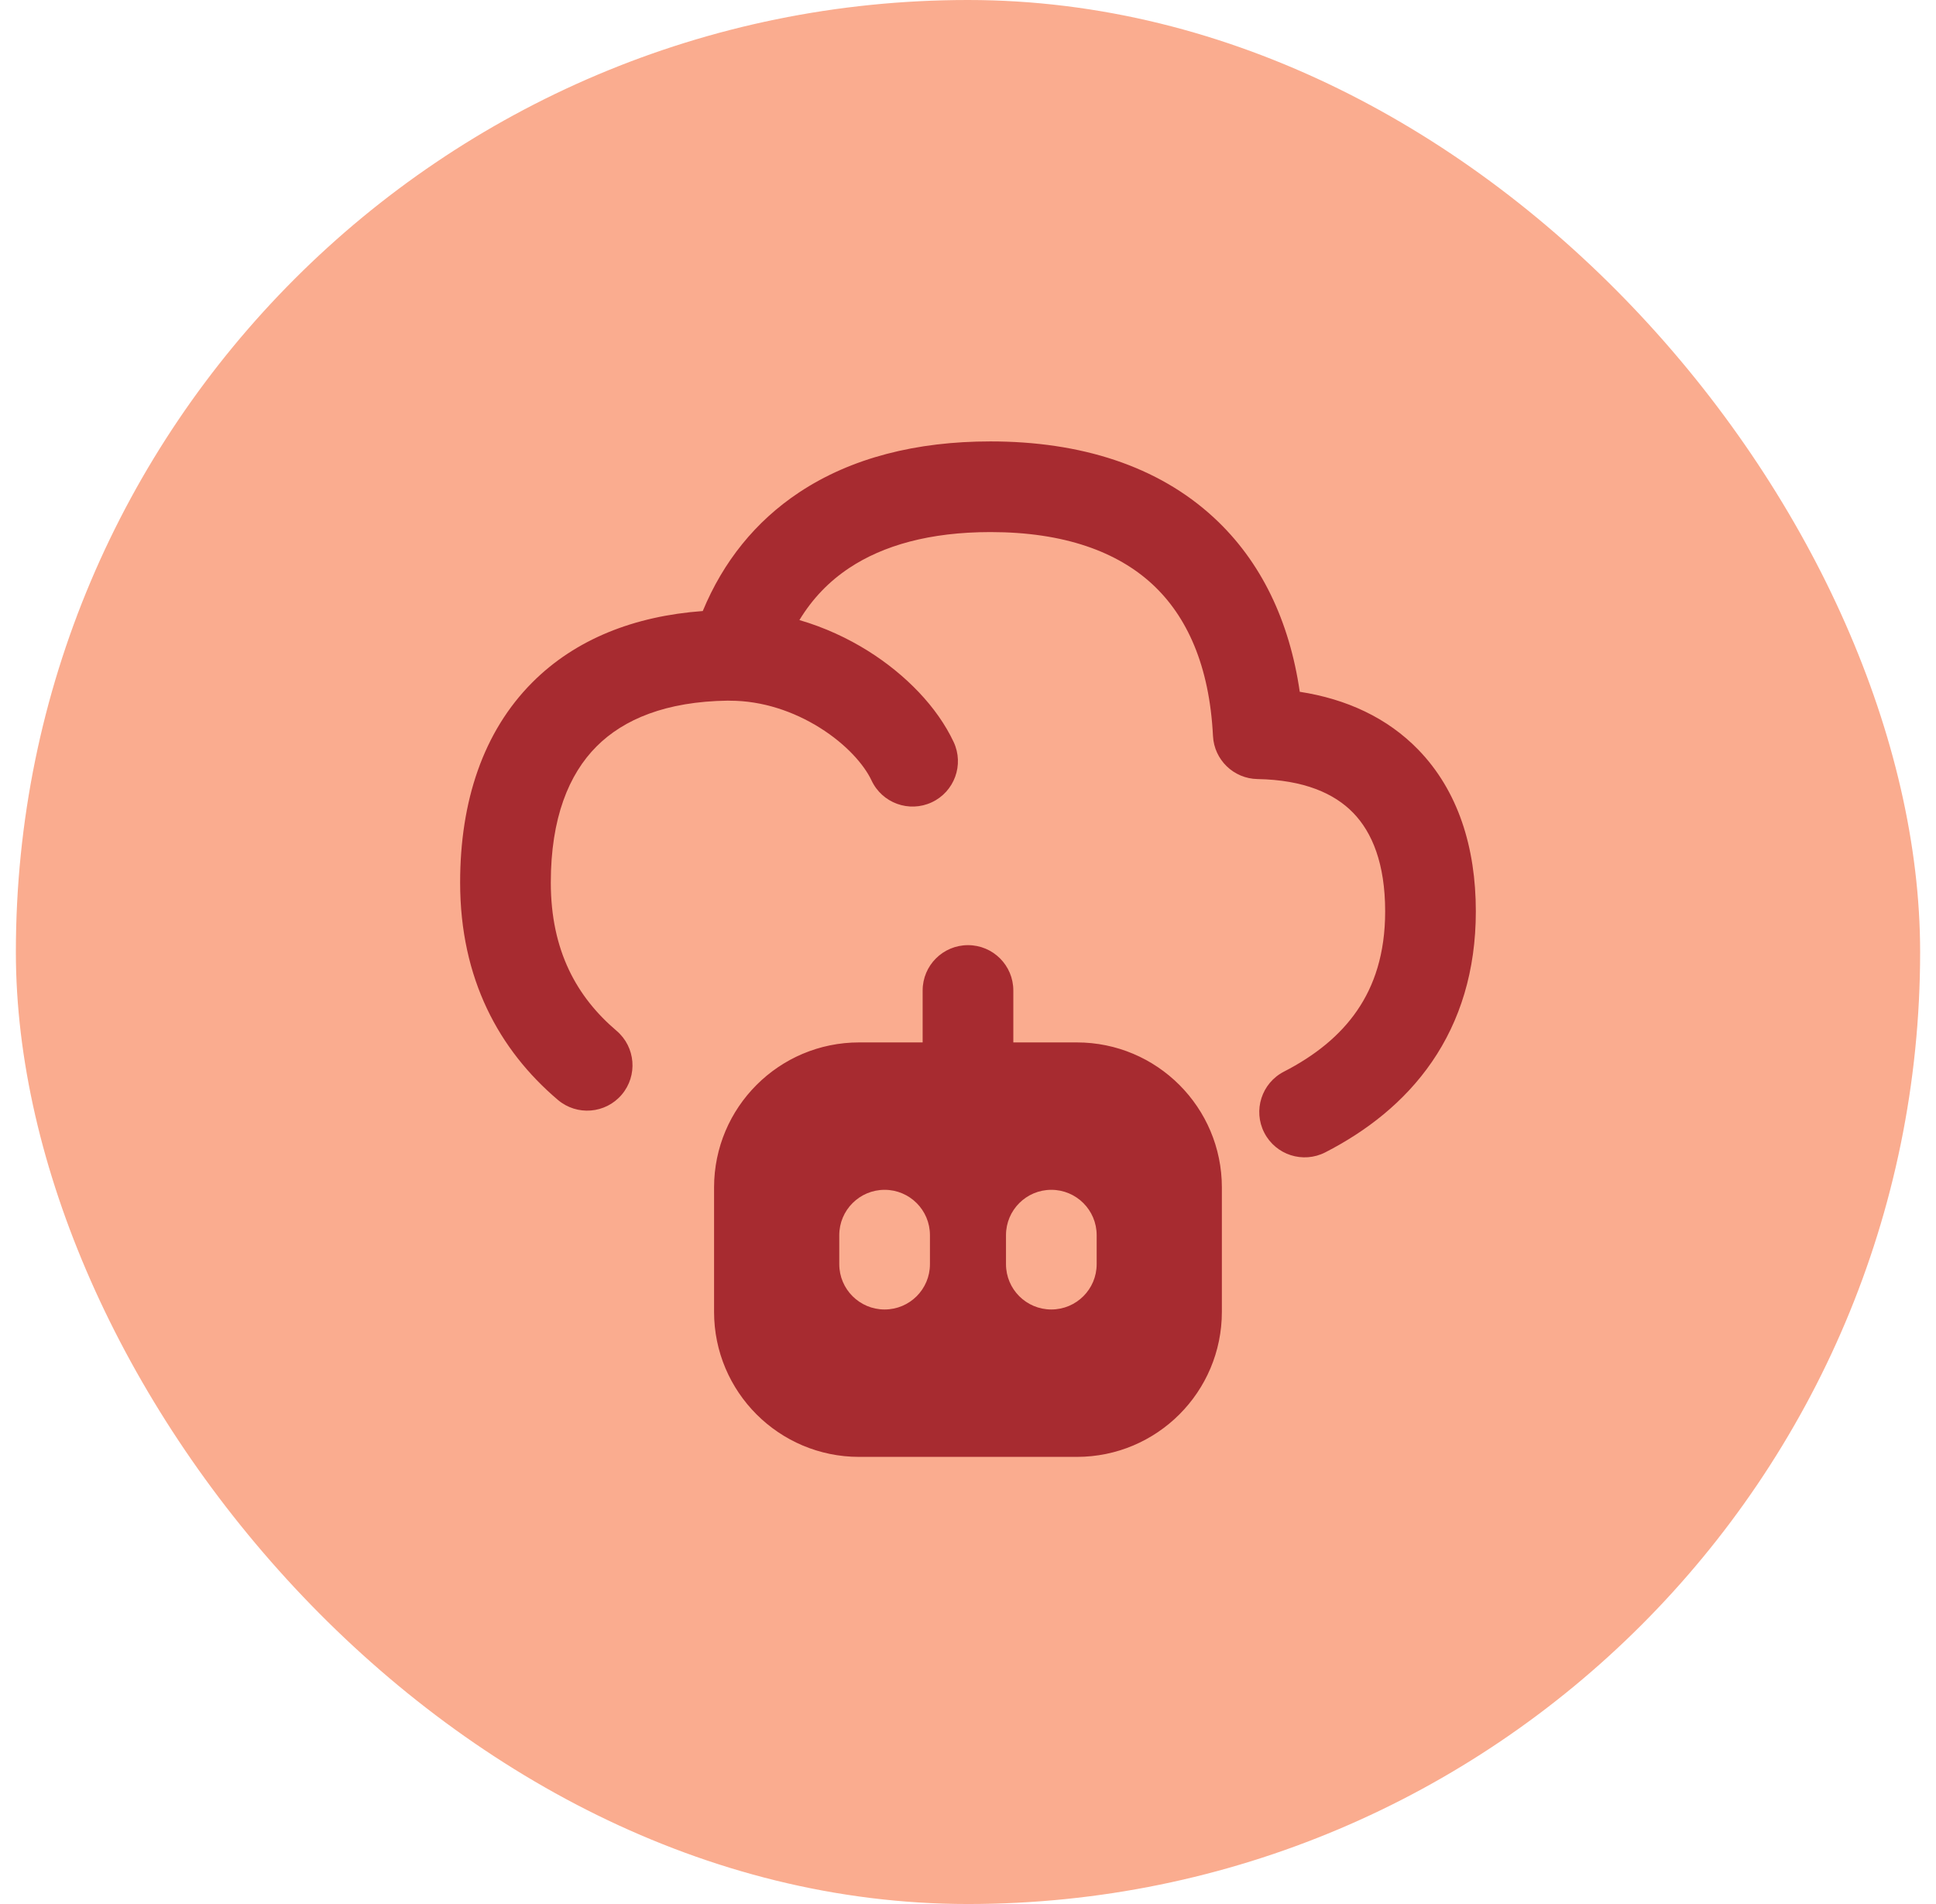 <svg width="61" height="60" viewBox="0 0 61 60" fill="none" xmlns="http://www.w3.org/2000/svg">
<rect x="0.5" width="60" height="60" rx="30" fill="#FAAC8F"/>
<g clip-path="url(#clip0_449_71601)">
<path fill-rule="evenodd" clip-rule="evenodd" d="M25.179 15.517C26.823 14.426 28.877 13.91 31.207 13.91C34.048 13.91 36.479 14.679 38.244 16.309C39.742 17.692 40.63 19.576 40.953 21.8C42.424 22.027 43.71 22.617 44.688 23.625C45.938 24.914 46.501 26.697 46.501 28.719C46.501 30.596 46.002 32.172 45.119 33.459C44.244 34.734 43.047 35.651 41.758 36.313C41.056 36.673 40.195 36.396 39.835 35.694C39.475 34.992 39.752 34.131 40.454 33.77C41.434 33.267 42.221 32.634 42.762 31.843C43.295 31.067 43.644 30.063 43.644 28.719C43.644 27.213 43.232 26.227 42.637 25.615C42.046 25.005 41.091 24.576 39.621 24.55C38.87 24.537 38.257 23.944 38.219 23.193C38.108 20.972 37.397 19.416 36.306 18.408C35.208 17.395 33.545 16.767 31.207 16.767C29.287 16.767 27.822 17.192 26.759 17.898C26.126 18.318 25.599 18.861 25.188 19.54C25.978 19.77 26.708 20.11 27.35 20.512C28.535 21.255 29.531 22.279 30.048 23.383C30.382 24.097 30.074 24.948 29.359 25.282C28.644 25.616 27.794 25.308 27.46 24.593C27.231 24.105 26.675 23.461 25.833 22.934C25.008 22.417 24.017 22.081 23.007 22.081C22.982 22.081 22.956 22.08 22.931 22.079C20.986 22.105 19.651 22.665 18.797 23.521C17.921 24.398 17.355 25.782 17.355 27.811C17.355 29.971 18.185 31.427 19.426 32.482C20.027 32.993 20.1 33.895 19.589 34.496C19.078 35.097 18.177 35.17 17.576 34.659C15.726 33.087 14.498 30.848 14.498 27.811C14.498 25.257 15.22 23.06 16.775 21.502C18.137 20.138 19.99 19.413 22.143 19.255C22.785 17.703 23.802 16.431 25.179 15.517ZM30.5 29.784C31.289 29.784 31.928 30.423 31.928 31.212V32.849H33.928C36.453 32.849 38.499 34.896 38.499 37.421V41.339C38.499 43.864 36.453 45.91 33.928 45.91H27.071C24.546 45.91 22.499 43.864 22.499 41.339V37.421C22.499 34.896 24.546 32.849 27.071 32.849H29.071V31.212C29.071 30.423 29.711 29.784 30.5 29.784ZM29.301 38.923C29.301 38.134 28.662 37.494 27.873 37.494C27.084 37.494 26.444 38.134 26.444 38.923V39.837C26.444 40.626 27.084 41.265 27.873 41.265C28.662 41.265 29.301 40.626 29.301 39.837V38.923ZM33.125 37.494C33.914 37.494 34.554 38.134 34.554 38.923V39.837C34.554 40.626 33.914 41.265 33.125 41.265C32.336 41.265 31.697 40.626 31.697 39.837V38.923C31.697 38.134 32.336 37.494 33.125 37.494Z" fill="#A72B30"/>
</g>
<defs>
<clipPath id="clip0_449_71601">
<rect width="32" height="32" fill="white" transform="translate(14.5 13.91)"/>
</clipPath>
</defs>
</svg>
